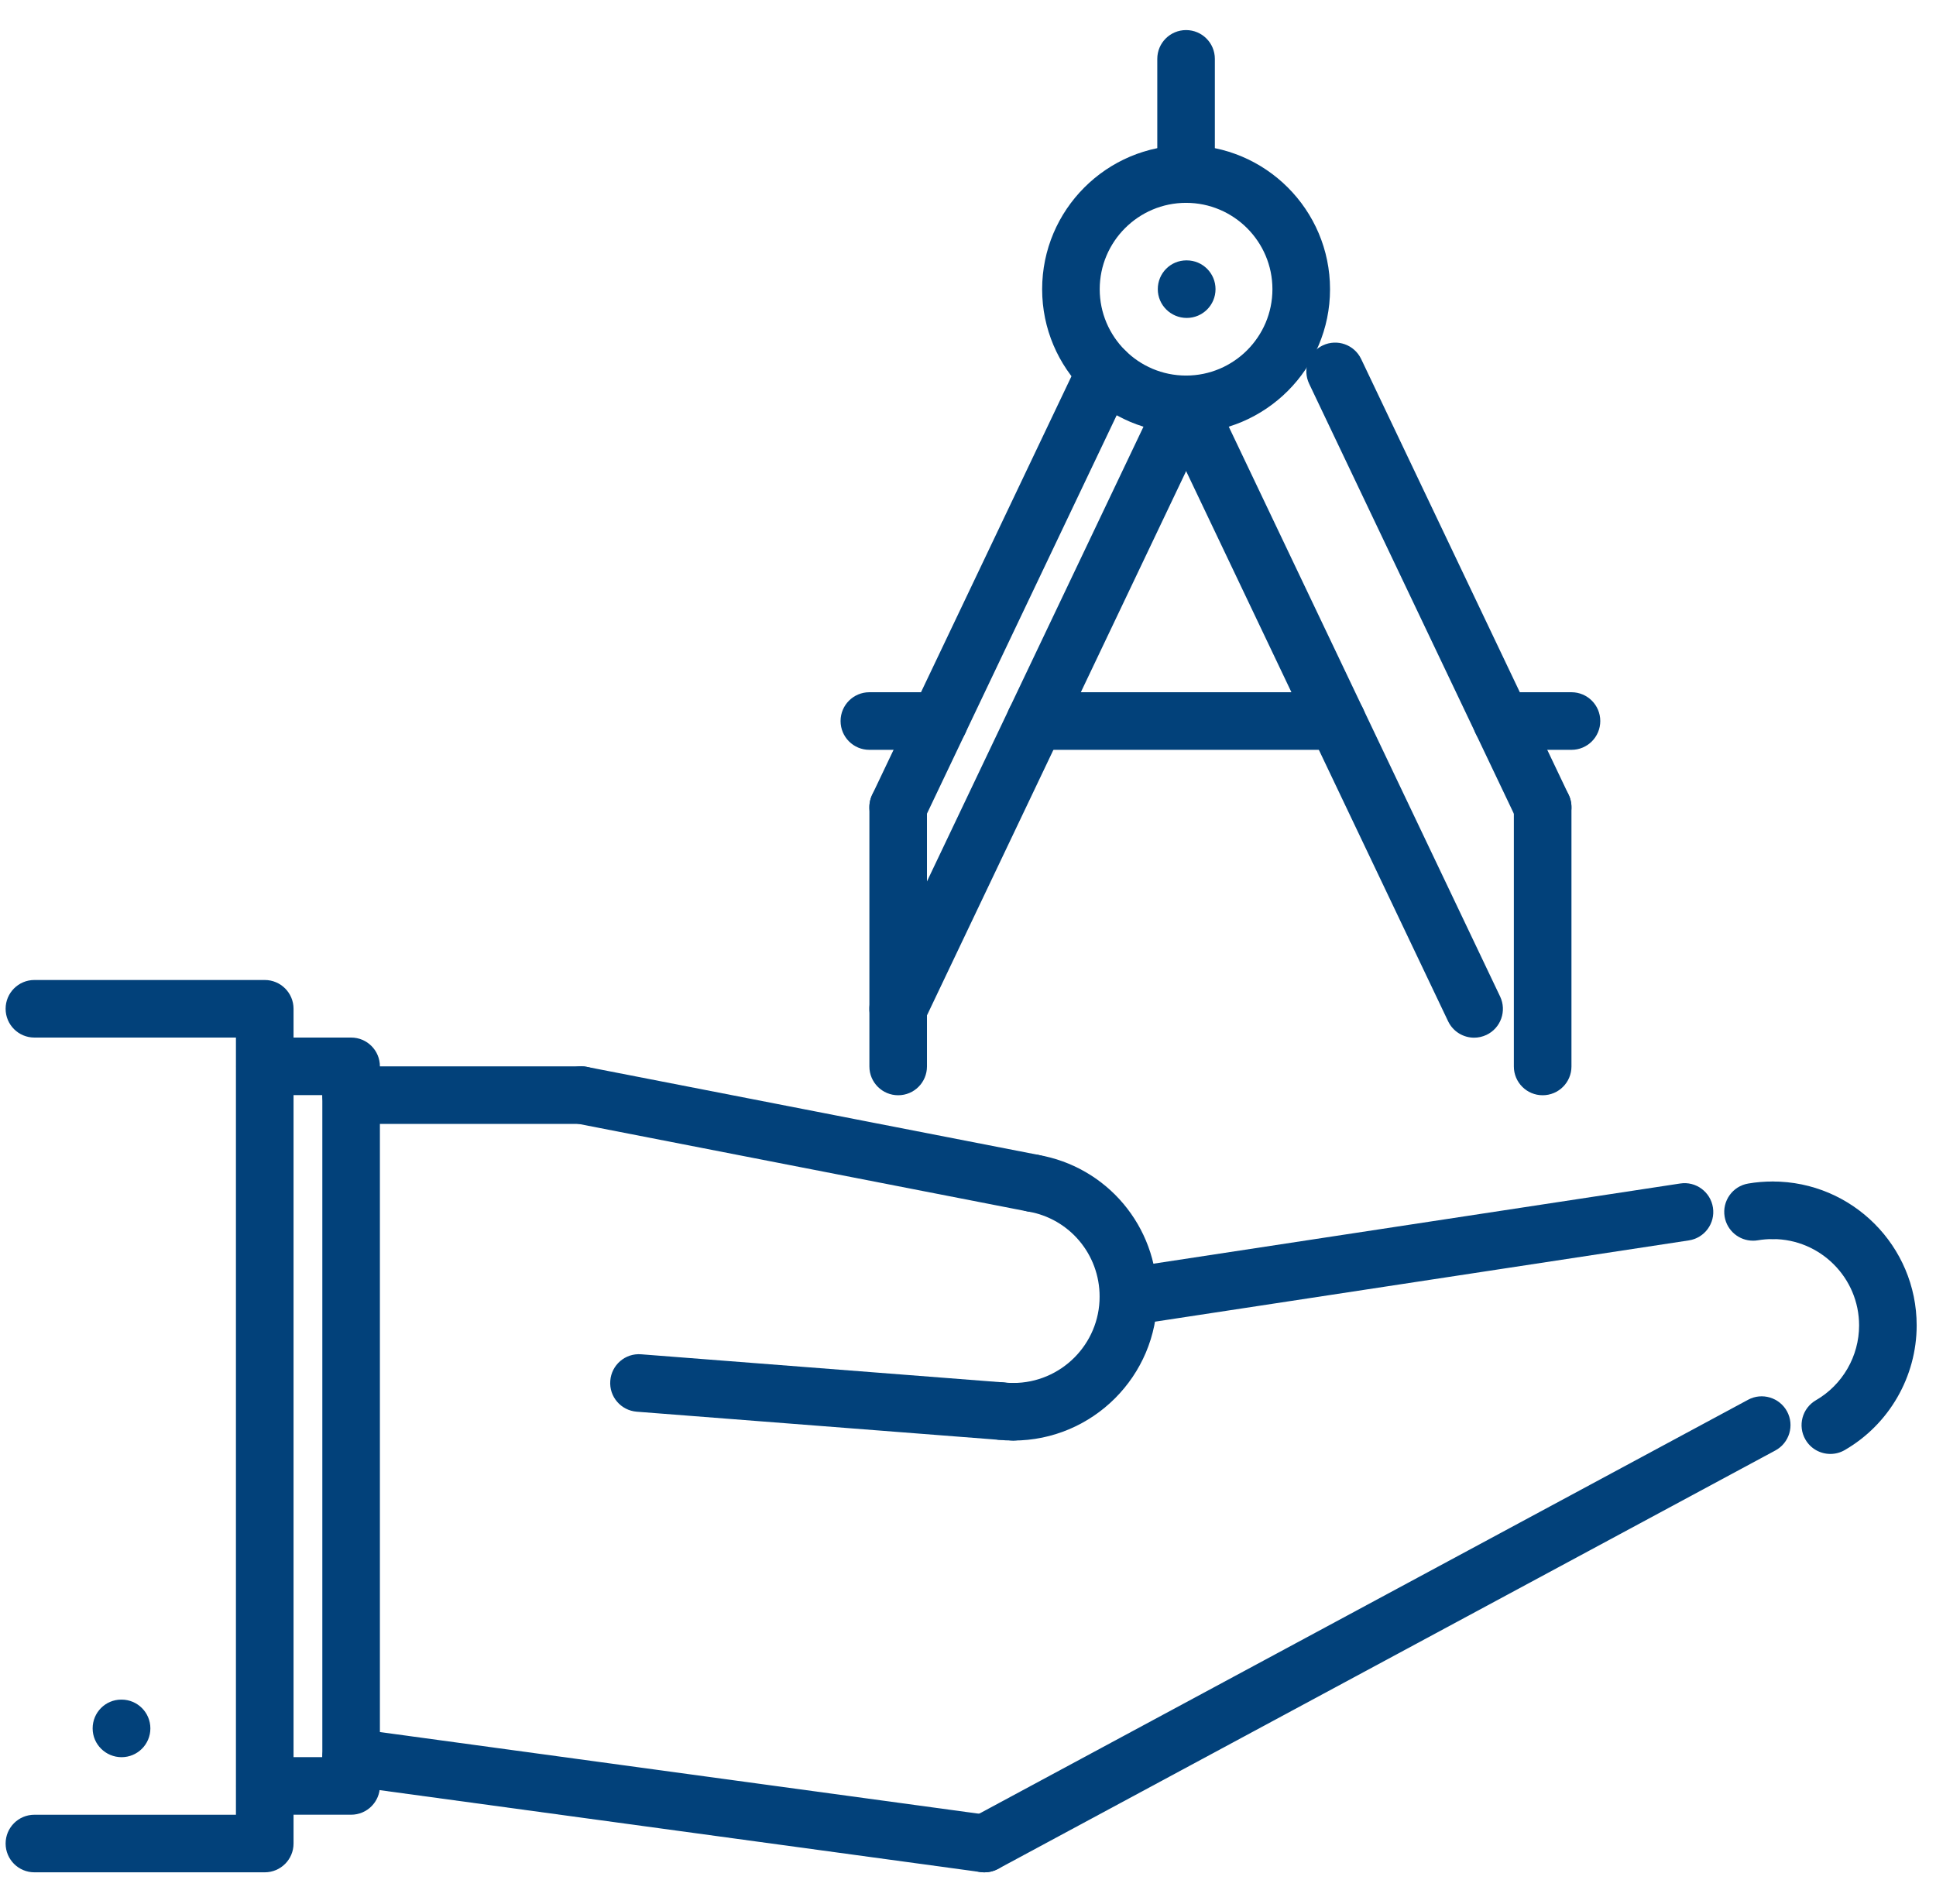 <svg width="61" height="60" viewBox="0 0 61 60" fill="none" xmlns="http://www.w3.org/2000/svg">
<path d="M37.371 13.649C34.87 13.649 32.836 11.614 32.836 9.114C32.836 6.613 34.87 4.578 37.371 4.578C39.872 4.578 41.907 6.613 41.907 9.114C41.907 11.614 39.872 13.649 37.371 13.649ZM37.371 6.392C35.871 6.392 34.65 7.613 34.65 9.114C34.65 10.614 35.871 11.835 37.371 11.835C38.871 11.835 40.092 10.614 40.092 9.114C40.092 7.613 38.871 6.392 37.371 6.392Z" fill="#02417A"/>
<path d="M28.299 32.7C28.169 32.7 28.036 32.672 27.91 32.612C27.457 32.396 27.265 31.854 27.48 31.403L36.551 12.35C36.767 11.898 37.306 11.706 37.76 11.92C38.213 12.136 38.405 12.678 38.19 13.129L29.119 32.182C28.963 32.509 28.638 32.7 28.299 32.7Z" fill="#02417A"/>
<path d="M28.3 34.514C27.799 34.514 27.393 34.108 27.393 33.607V25.436C27.393 24.934 27.799 24.529 28.3 24.529C28.802 24.529 29.207 24.934 29.207 25.436V33.607C29.207 34.108 28.802 34.514 28.3 34.514Z" fill="#02417A"/>
<path d="M46.447 32.7C46.108 32.7 45.783 32.509 45.627 32.182L36.556 13.13C36.341 12.678 36.534 12.137 36.986 11.921C37.44 11.707 37.98 11.898 38.195 12.351L47.266 31.403C47.481 31.855 47.289 32.397 46.836 32.612C46.71 32.671 46.577 32.7 46.447 32.7Z" fill="#02417A"/>
<path d="M28.299 26.343C28.169 26.343 28.036 26.315 27.91 26.255C27.457 26.039 27.265 25.497 27.48 25.046L34.016 11.319C34.231 10.867 34.772 10.675 35.225 10.889C35.677 11.105 35.87 11.646 35.655 12.098L29.119 25.825C28.963 26.152 28.638 26.343 28.299 26.343Z" fill="#02417A"/>
<path d="M48.607 26.343C48.268 26.343 47.943 26.152 47.787 25.826L41.249 12.093C41.034 11.641 41.226 11.1 41.679 10.884C42.133 10.67 42.672 10.861 42.888 11.314L49.426 25.046C49.641 25.498 49.449 26.04 48.996 26.256C48.87 26.314 48.737 26.343 48.607 26.343Z" fill="#02417A"/>
<path d="M48.606 34.514C48.105 34.514 47.699 34.108 47.699 33.607V25.436C47.699 24.934 48.105 24.529 48.606 24.529C49.108 24.529 49.514 24.934 49.514 25.436V33.607C49.514 34.108 49.108 34.514 48.606 34.514Z" fill="#02417A"/>
<path d="M37.392 10.019C36.89 10.019 36.48 9.614 36.48 9.112C36.48 8.61 36.881 8.205 37.382 8.205H37.392C37.893 8.205 38.299 8.61 38.299 9.112C38.299 9.614 37.893 10.019 37.392 10.019Z" fill="#02417A"/>
<path d="M37.371 6.393C36.869 6.393 36.464 5.987 36.464 5.485V1.855C36.464 1.354 36.869 0.948 37.371 0.948C37.873 0.948 38.278 1.354 38.278 1.855V5.485C38.278 5.987 37.873 6.393 37.371 6.393Z" fill="#02417A"/>
<path d="M29.593 23.629H27.392C26.89 23.629 26.485 23.223 26.485 22.721C26.485 22.22 26.89 21.814 27.392 21.814H29.593C30.094 21.814 30.5 22.22 30.5 22.721C30.5 23.223 30.093 23.629 29.593 23.629Z" fill="#02417A"/>
<path d="M42.128 23.629H32.619C32.117 23.629 31.712 23.223 31.712 22.721C31.712 22.22 32.117 21.814 32.619 21.814H42.128C42.629 21.814 43.035 22.22 43.035 22.721C43.035 23.223 42.629 23.629 42.128 23.629Z" fill="#02417A"/>
<path d="M49.514 23.629H47.314C46.812 23.629 46.407 23.223 46.407 22.721C46.407 22.22 46.812 21.814 47.314 21.814H49.514C50.016 21.814 50.422 22.22 50.422 22.721C50.422 23.223 50.016 23.629 49.514 23.629Z" fill="#02417A"/>
<path d="M3.831 55.373C3.329 55.373 2.919 54.968 2.919 54.466C2.919 53.965 3.32 53.559 3.821 53.559H3.831C4.331 53.559 4.738 53.965 4.738 54.466C4.738 54.968 4.331 55.373 3.831 55.373Z" fill="#02417A"/>
<path d="M57.672 45.817C57.358 45.817 57.053 45.655 56.886 45.364C56.635 44.93 56.784 44.376 57.216 44.125C58.056 43.64 58.577 42.737 58.577 41.767C58.577 40.267 57.356 39.046 55.856 39.046C55.354 39.046 54.949 38.64 54.949 38.139C54.949 37.637 55.354 37.232 55.856 37.232C58.357 37.232 60.391 39.266 60.391 41.767C60.391 43.381 59.523 44.886 58.125 45.695C57.982 45.778 57.826 45.817 57.672 45.817Z" fill="#02417A"/>
<path d="M31.019 59.002C30.696 59.002 30.383 58.829 30.219 58.525C29.981 58.084 30.147 57.533 30.588 57.296L55.079 44.11C55.518 43.872 56.07 44.038 56.308 44.479C56.545 44.92 56.379 45.471 55.938 45.708L31.447 58.894C31.311 58.967 31.164 59.002 31.019 59.002Z" fill="#02417A"/>
<path d="M31.019 59.001C30.978 59.001 30.937 58.999 30.896 58.993L10.941 56.272C10.444 56.204 10.096 55.747 10.164 55.251C10.231 54.754 10.685 54.411 11.186 54.474L31.141 57.195C31.638 57.263 31.985 57.721 31.917 58.217C31.855 58.672 31.465 59.001 31.019 59.001Z" fill="#02417A"/>
<path d="M11.063 57.186H8.348C7.846 57.186 7.441 56.78 7.441 56.279C7.441 55.777 7.846 55.371 8.348 55.371H10.156V34.51H8.348C7.846 34.51 7.441 34.105 7.441 33.603C7.441 33.102 7.846 32.696 8.348 32.696H11.063C11.565 32.696 11.97 33.102 11.97 33.603V56.279C11.97 56.78 11.565 57.186 11.063 57.186Z" fill="#02417A"/>
<path d="M35.552 41.767C35.111 41.767 34.725 41.446 34.657 40.996C34.582 40.501 34.922 40.038 35.417 39.963L52.939 37.295C53.433 37.217 53.897 37.56 53.972 38.055C54.048 38.55 53.708 39.013 53.212 39.088L35.689 41.756C35.644 41.763 35.598 41.767 35.552 41.767Z" fill="#02417A"/>
<path d="M31.925 45.395C31.424 45.395 31.018 44.99 31.018 44.488C31.018 43.986 31.424 43.581 31.925 43.581C33.426 43.581 34.647 42.36 34.647 40.86C34.647 39.531 33.7 38.403 32.394 38.178C31.901 38.093 31.57 37.624 31.655 37.131C31.74 36.637 32.21 36.31 32.703 36.392C34.88 36.765 36.461 38.646 36.461 40.86C36.461 43.361 34.426 45.395 31.925 45.395Z" fill="#02417A"/>
<path d="M32.549 38.192C32.492 38.192 32.433 38.187 32.375 38.175L18.145 35.4C17.653 35.305 17.332 34.828 17.428 34.336C17.522 33.844 18.001 33.522 18.492 33.62L32.722 36.394C33.214 36.49 33.535 36.967 33.439 37.458C33.355 37.892 32.974 38.192 32.549 38.192Z" fill="#02417A"/>
<path d="M18.319 35.417H11.063C10.562 35.417 10.156 35.012 10.156 34.51C10.156 34.008 10.562 33.603 11.063 33.603H18.319C18.82 33.603 19.226 34.008 19.226 34.51C19.226 35.012 18.82 35.417 18.319 35.417Z" fill="#02417A"/>
<path d="M31.544 45.374C31.521 45.374 31.497 45.374 31.473 45.372L20.063 44.486C19.563 44.447 19.189 44.011 19.229 43.511C19.267 43.011 19.702 42.636 20.203 42.677L31.613 43.563C32.113 43.602 32.486 44.038 32.447 44.537C32.41 45.013 32.014 45.374 31.544 45.374Z" fill="#02417A"/>
<path d="M55.234 39.097C54.799 39.097 54.415 38.784 54.34 38.34C54.258 37.846 54.591 37.378 55.085 37.296C55.339 37.252 55.598 37.232 55.855 37.232C56.357 37.232 56.762 37.637 56.762 38.139C56.762 38.64 56.357 39.046 55.855 39.046C55.695 39.046 55.537 39.059 55.384 39.085C55.334 39.094 55.284 39.097 55.234 39.097Z" fill="#02417A"/>
<path d="M31.925 45.395C31.762 45.395 31.601 45.386 31.443 45.368C30.945 45.312 30.588 44.862 30.644 44.366C30.701 43.868 31.143 43.503 31.647 43.566C31.739 43.576 31.831 43.581 31.925 43.581C32.427 43.581 32.832 43.986 32.832 44.488C32.832 44.99 32.427 45.395 31.925 45.395Z" fill="#02417A"/>
<path d="M8.342 59.001H1.084C0.582 59.001 0.177 58.595 0.177 58.094C0.177 57.592 0.582 57.187 1.084 57.187H7.434V32.696H1.084C0.582 32.696 0.177 32.291 0.177 31.789C0.177 31.288 0.582 30.882 1.084 30.882H8.342C8.843 30.882 9.249 31.288 9.249 31.789V58.094C9.249 58.595 8.843 59.001 8.342 59.001Z" fill="#02417A"/>
</svg>
